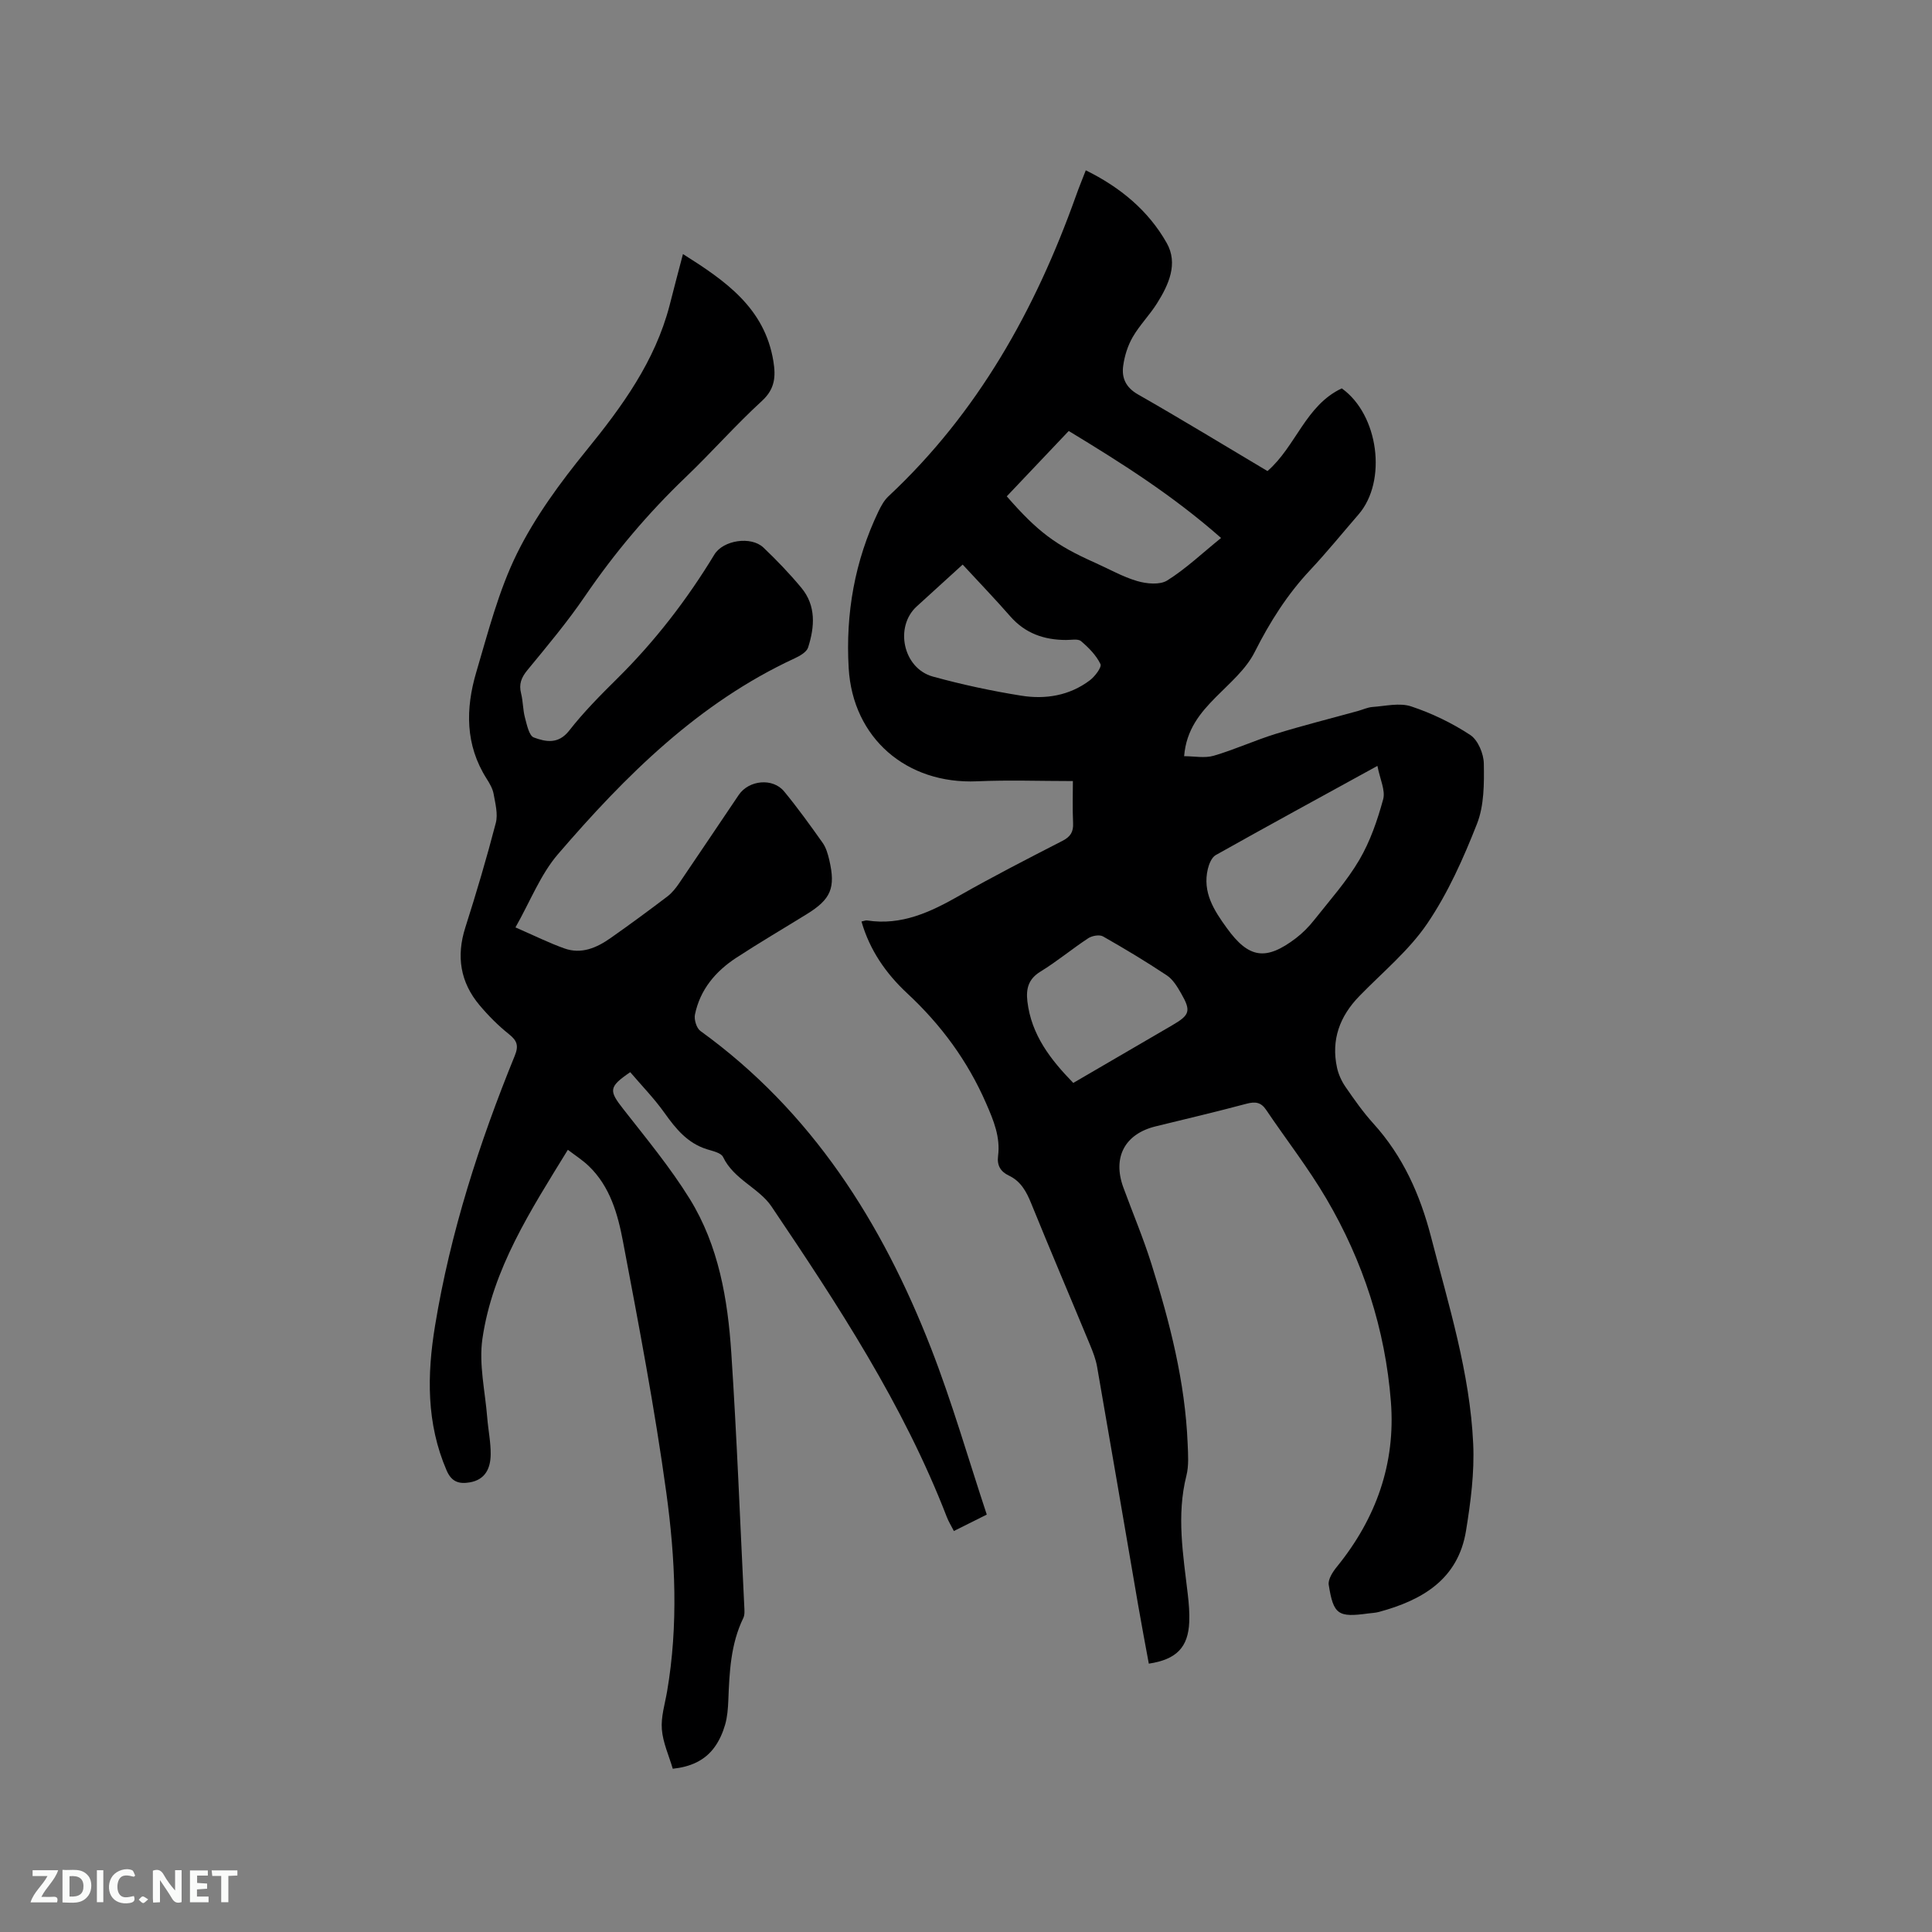 <svg enable-background="new 0 0 400 400" viewBox="0 0 400 400" xmlns="http://www.w3.org/2000/svg"><rect x="0" y="0" width="400" height="400" fill="#808080" stroke="none"/><path d="m178.36 190.79c.55-.11.87-.27 1.16-.22 7.14 1.1 13.15-1.74 19.13-5.15 6.99-3.98 14.16-7.65 21.32-11.33 1.66-.85 2.29-1.85 2.2-3.69-.14-3.05-.04-6.12-.04-8.69-6.79 0-13.32-.24-19.83.05-14.64.64-25.75-8.97-26.59-23.44-.66-11.3 1.25-22.17 6.16-32.43.54-1.12 1.18-2.3 2.08-3.14 18.5-17.28 30.41-38.64 38.82-62.21.6-1.69 1.28-3.35 2.03-5.28 7.11 3.5 12.95 8.32 16.75 15.04 2.43 4.29.41 8.67-2.02 12.53-1.52 2.41-3.59 4.49-5.01 6.95-1.03 1.78-1.69 3.89-1.97 5.93-.36 2.52.52 4.51 3.07 5.96 9.01 5.14 17.87 10.55 26.8 15.86 5.9-5.13 7.9-13.62 15.38-17.12 7.64 5.44 9.44 19.21 3.47 26.1-3.33 3.84-6.54 7.81-10.02 11.52-4.76 5.07-8.36 10.78-11.49 16.99-1.79 3.55-5.13 6.38-8.01 9.29-3.28 3.31-6.14 6.74-6.59 12.25 2.09 0 4.25.45 6.12-.09 4.35-1.27 8.51-3.19 12.84-4.53 5.63-1.74 11.35-3.17 17.03-4.74 1.01-.28 2.01-.76 3.03-.83 2.67-.19 5.59-.91 7.98-.12 4.28 1.42 8.47 3.44 12.24 5.92 1.6 1.05 2.78 3.88 2.81 5.92.07 4.17.07 8.68-1.41 12.46-2.81 7.15-6.01 14.34-10.3 20.66-3.81 5.61-9.28 10.1-14.07 15.03-4.05 4.17-5.86 9.03-4.62 14.79.3 1.39.94 2.8 1.75 3.98 1.8 2.61 3.64 5.24 5.77 7.59 6.13 6.76 9.68 14.72 11.95 23.48 3.65 14.15 8.06 28.17 8.73 42.86.27 5.96-.52 12.03-1.48 17.95-1.63 10.11-9.07 14.42-18.06 16.85-.71.19-1.47.21-2.2.31-6.22.85-7.19.27-8.17-5.92-.18-1.14.83-2.7 1.69-3.75 8.11-9.98 12.18-21.37 11.18-34.18-1.17-14.99-5.76-29.09-13.37-42.04-3.74-6.37-8.33-12.25-12.47-18.39-1.08-1.61-2.29-1.72-4.06-1.25-6.24 1.66-12.53 3.15-18.8 4.68-6.39 1.56-8.98 6.41-6.69 12.66 1.93 5.26 4.12 10.44 5.8 15.78 3.82 12.14 6.99 24.45 7.51 37.26.09 2.21.27 4.53-.26 6.63-2.08 8.25-.66 16.4.29 24.58.22 1.89.38 3.81.3 5.71-.22 5.23-2.63 7.76-8.37 8.62-.73-3.99-1.5-7.99-2.19-12.01-2.84-16.49-5.64-32.99-8.52-49.47-.27-1.54-.86-3.06-1.46-4.51-4.05-9.78-8.21-19.52-12.19-29.32-.99-2.45-2.16-4.58-4.62-5.74-1.74-.83-2.48-2.12-2.23-4.06.5-3.93-.92-7.34-2.48-10.91-3.84-8.81-9.35-16.28-16.35-22.78-4.41-4.11-7.75-8.94-9.45-14.85zm106.82-32.22c-11.85 6.51-22.71 12.42-33.48 18.47-.83.47-1.38 1.82-1.63 2.86-1.15 4.83 1.26 8.56 3.92 12.23 4.53 6.28 8.06 6.87 14.32 2.11 1.41-1.08 2.7-2.39 3.8-3.79 3.22-4.07 6.72-7.99 9.33-12.43 2.25-3.84 3.75-8.22 4.93-12.54.5-1.83-.65-4.12-1.19-6.91zm-76.74-55.81c6.4 7.34 10.14 10.13 18.28 13.75 2.9 1.29 5.7 2.91 8.72 3.79 1.94.57 4.69.84 6.22-.12 3.86-2.42 7.22-5.62 11.15-8.8-10.13-8.92-20.73-15.59-31.54-22.15-4.39 4.63-8.53 9-12.83 13.53zm13.77 121.45c6.96-4.05 13.72-7.99 20.47-11.93 3.68-2.14 3.96-2.96 1.84-6.64-.78-1.36-1.68-2.86-2.93-3.69-4.3-2.86-8.74-5.53-13.23-8.08-.73-.41-2.26-.14-3.05.38-3.36 2.21-6.47 4.81-9.9 6.91-2.52 1.54-3 3.58-2.7 6.17.82 6.94 4.78 12.03 9.5 16.88zm-22.9-107.32c-3.27 2.97-6.38 5.82-9.5 8.65-4.66 4.23-2.84 12.84 3.34 14.54 6.01 1.65 12.13 2.97 18.28 3.95 5.02.81 9.99 0 14.2-3.17 1.06-.8 2.52-2.73 2.21-3.37-.88-1.82-2.44-3.41-4.03-4.75-.64-.54-2.04-.23-3.1-.24-4.54-.01-8.46-1.36-11.55-4.9-3.12-3.57-6.42-7-9.85-10.71z" fill="#000001"/><path d="m141.4 52.6c8.77 5.53 16.92 11.14 18.72 22.19.51 3.15.35 5.73-2.37 8.22-5.47 5.01-10.38 10.61-15.74 15.74-7.85 7.51-14.78 15.72-20.9 24.69-3.63 5.32-7.8 10.3-11.9 15.28-1.28 1.55-1.82 2.92-1.32 4.86.41 1.63.36 3.39.8 5.01.4 1.48.84 3.73 1.84 4.1 2.44.9 5.06 1.46 7.31-1.42 2.99-3.83 6.45-7.32 9.92-10.75 7.81-7.72 14.45-16.32 20.14-25.7 1.82-3 7.6-3.87 10.15-1.46 2.76 2.62 5.41 5.39 7.85 8.32 3.1 3.73 2.77 8.11 1.41 12.37-.3.95-1.7 1.75-2.76 2.24-19.91 9.21-35.03 24.28-49.03 40.56-3.62 4.21-5.72 9.73-8.8 15.16 3.97 1.73 6.98 3.23 10.13 4.35 3.52 1.26 6.69-.13 9.54-2.13 3.99-2.8 7.92-5.69 11.8-8.64.98-.75 1.79-1.79 2.49-2.83 4.12-6.04 8.17-12.13 12.27-18.18 2.1-3.09 7.05-3.57 9.39-.73 2.82 3.42 5.42 7.03 7.98 10.65.71 1 1.08 2.31 1.37 3.53 1.35 5.81.36 8.14-4.67 11.24-4.87 3.01-9.8 5.9-14.59 9.03-4.3 2.81-7.5 6.61-8.55 11.77-.21 1.03.33 2.8 1.13 3.38 23.09 16.69 37.6 39.66 47.74 65.66 4.37 11.21 7.69 22.82 11.55 34.47-2.64 1.32-4.58 2.29-6.81 3.4-.55-1.08-1.11-1.97-1.47-2.92-8.97-23.2-22.52-43.85-36.31-64.3-2.56-3.79-7.8-5.57-10.01-10.22-.42-.88-2.17-1.23-3.37-1.61-3.99-1.26-6.4-4.21-8.72-7.47-2.15-3.03-4.78-5.72-7.13-8.48-4.51 3.08-4.42 3.83-1.42 7.66 4.75 6.07 9.71 12.06 13.75 18.59 5.98 9.68 7.87 20.77 8.6 31.92 1.15 17.44 1.82 34.91 2.68 52.36.04.83.14 1.79-.2 2.49-2.63 5.41-2.87 11.22-3.1 17.05-.07 1.68-.2 3.42-.66 5.02s-1.16 3.21-2.12 4.56c-2.09 2.96-5.21 4.2-8.72 4.57-.8-2.72-2.04-5.4-2.26-8.16-.21-2.56.63-5.22 1.08-7.83 2.36-13.74 1.71-27.56-.16-41.19-2.39-17.4-5.69-34.68-8.96-51.94-1.07-5.67-2.66-11.42-7.11-15.68-1.26-1.21-2.77-2.17-4.31-3.35-7.7 12.54-15.58 24.64-17.69 39.12-.77 5.3.57 10.9 1 16.37.2 2.53.74 5.06.71 7.58-.03 2.82-1.07 5.23-4.33 5.79-2.19.37-3.75-.07-4.78-2.44-4.22-9.75-4.08-19.81-2.41-29.98 3.17-19.32 9.14-37.84 16.51-55.92.85-2.08.47-3.12-1.21-4.46-2.22-1.77-4.26-3.82-6.09-6-3.99-4.75-4.84-10.12-2.94-16.08 2.28-7.16 4.42-14.37 6.31-21.64.48-1.85-.1-4.03-.45-6.01-.2-1.11-.83-2.18-1.45-3.16-4.45-6.99-4.37-14.51-2.15-22.03 2.46-8.31 4.63-16.87 8.43-24.58 3.76-7.62 8.95-14.68 14.34-21.31 7.43-9.13 14.22-18.45 17.25-30.03.87-3.42 1.78-6.89 2.78-10.67z" fill="#000001"/><g fill="#fafbfa"><path d="m37.59 393.81c-.92.31-1.52.05-2-.78-.7-1.2-1.52-2.34-2.47-3.78v4.59c-.55.03-.95.05-1.41.07-.03-.37-.06-.64-.06-.91 0-1.91 0-3.81 0-5.7 1.13-.41 1.77-.03 2.29.91.62 1.11 1.38 2.14 2.31 3.19v-4.2h1.35v6.61z"/><path d="m12.94 393.88v-6.75c1.9.19 3.93-.54 5.37 1.29.8 1.01.78 2.88.03 3.97-1.37 1.97-3.4 1.51-5.4 1.49m1.45-1.22c2.04.12 2.92-.58 2.89-2.21-.03-1.51-.98-2.19-2.89-2z"/><path d="m11.81 393.87h-5.49c.68-2.18 2.47-3.48 3.51-5.45h-3.08v-1.21h5.29c-.71 2.13-2.44 3.48-3.47 5.51.86 0 1.63.04 2.39-.01.79-.05 1.14.21.85 1.16"/><path d="m39.33 393.86v-6.61h3.7v1.07h-2.22v1.52c.68.04 1.34.09 2.07.13v1.07c-.72.05-1.38.09-2.1.14v1.48h2.4v1.19h-3.85z"/><path d="m27.71 388.56c-1.15-.3-2.46-.61-3.1.64-.37.73-.41 1.93-.06 2.67.63 1.35 1.99.93 3.17.68.35.94-.01 1.32-.93 1.46-1.62.25-3.05-.27-3.76-1.48-.73-1.24-.6-3.03.31-4.17.88-1.11 2.71-1.7 4-1.16.32.13.44.74.65 1.12-.1.08-.19.16-.28.24"/><path d="m49.15 387.24v1.07c-.59.02-1.17.05-1.87.08v5.44h-1.48v-5.44h-1.85c-.05-.4-.08-.73-.13-1.15z"/><path d="m20.06 387.21h1.33v6.62h-1.33z"/><path d="m30.68 393.25c-.49.38-.8.79-1.05.76-.32-.05-.6-.45-.9-.7.26-.24.51-.64.8-.67.29-.04.62.3 1.15.61"/></g></svg>